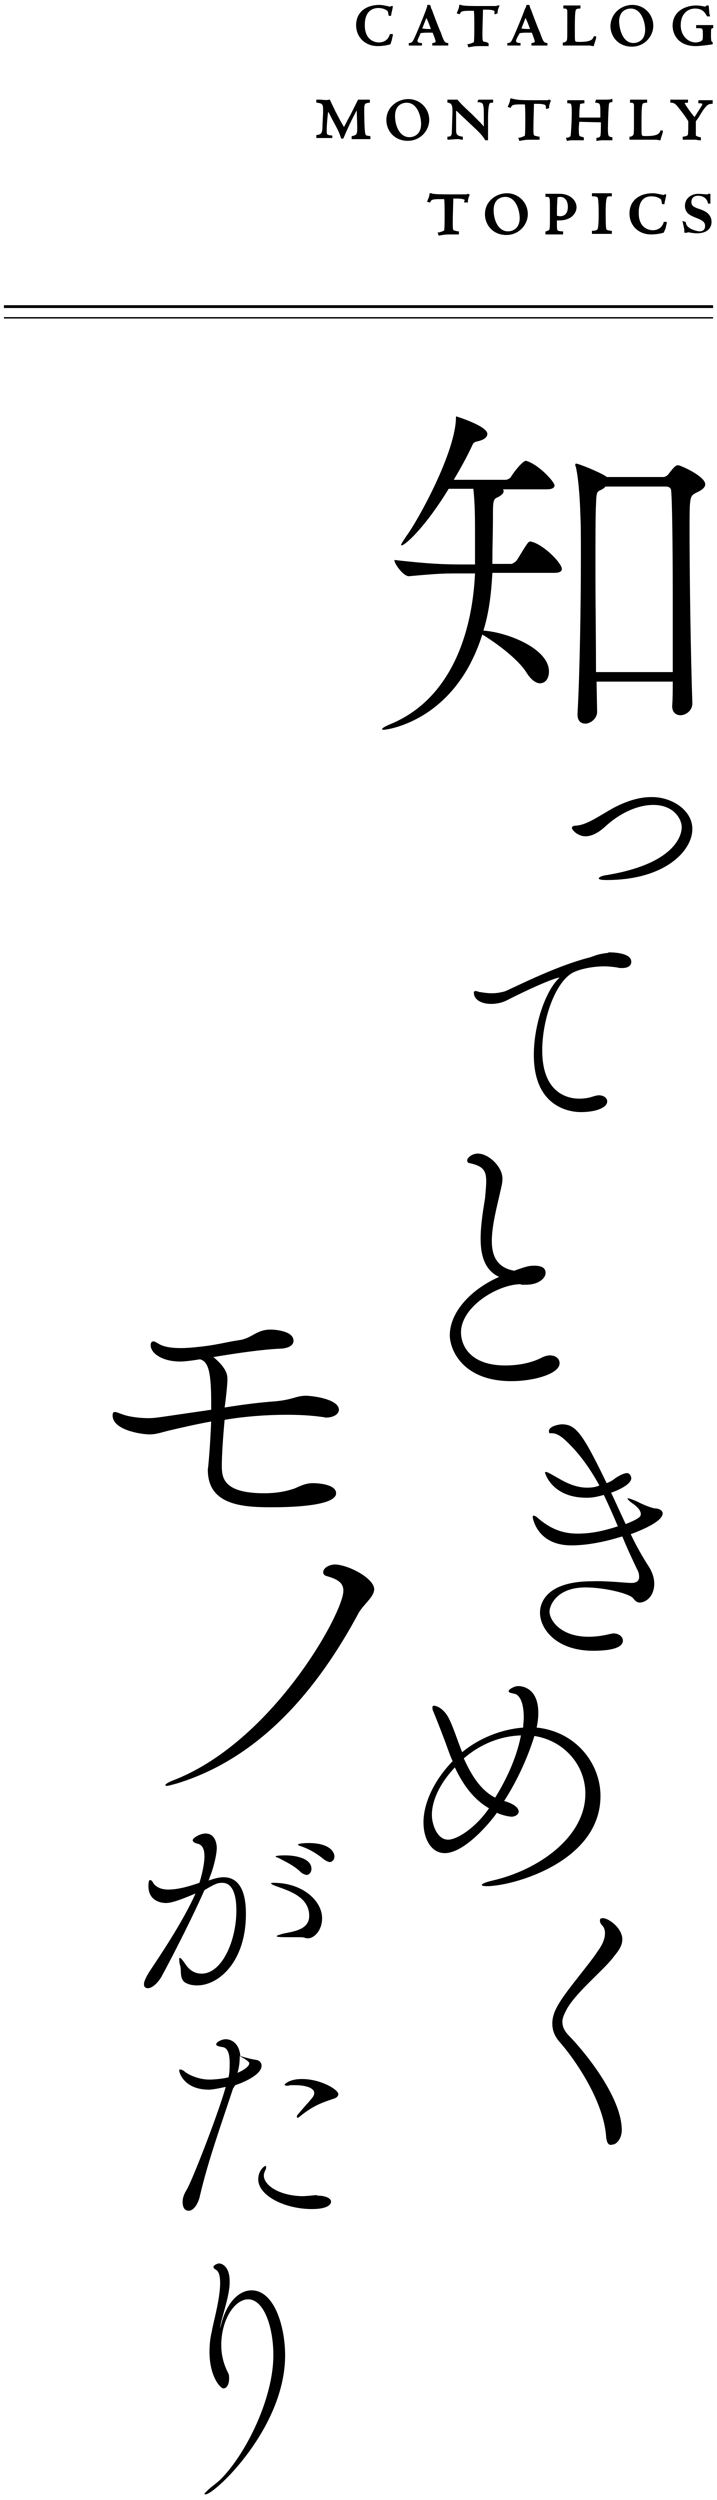 <?xml version="1.0" encoding="utf-8"?>
<!-- Generator: Adobe Illustrator 27.9.1, SVG Export Plug-In . SVG Version: 6.00 Build 0)  -->
<svg version="1.1" id="レイヤー_1" xmlns="http://www.w3.org/2000/svg" xmlns:xlink="http://www.w3.org/1999/xlink" x="0px"
	 y="0px" viewBox="0 0 128 446" style="enable-background:new 0 0 128 446;" xml:space="preserve">
<style type="text/css">
	.st0{stroke:#000000;stroke-width:0.25;stroke-miterlimit:10;}
	.st1{fill:none;stroke:#000000;stroke-width:0.25;stroke-miterlimit:10;}
	.st2{fill:none;stroke:#000000;stroke-width:0.5;stroke-miterlimit:10;}
</style>
<g>
	<path d="M100.3,101.5c0,0.4-0.3,0.7-1.4,0.7h-11c-0.2,3.7-0.6,7.1-1.6,10.3c4.3,0.3,11.7,3.2,11.7,7.3c0,1.2-0.6,2.1-1.6,2.1
		c-0.7,0-1.6-0.6-2.4-1.9c-1.5-2.4-5.4-5.3-7.9-6.8c-4.9,15.6-17.2,17-17.6,17c-0.2,0-0.3-0.1-0.3-0.1c0-0.2,0.5-0.5,1.7-1
		c10.4-4.4,14.4-15.8,14.9-26.8h-2.4c-3.3,0-3.9,0-9.4,0.5H73c-1,0-2.6-2.2-2.6-2.9c6.2,0.7,8.8,0.8,12.2,0.8h2.2v-6
		c0-1.7,0-4.9-0.3-7.5h-4.4c-4.2,6.9-7.8,10.1-8.4,10.1c0,0-0.1,0-0.1-0.1c0-0.1,0.3-0.6,0.9-1.5c2.1-2.8,8.9-15.1,8.9-21.3
		c0-0.1,0-0.1,0.1-0.1c0,0,5.5,1.7,5.5,3.1c0,0.5-0.4,1-1.6,1.3c-1,0.2-0.9,0.4-1.3,1.2c-0.8,1.7-1.9,3.7-3.1,5.7h9.3
		c0.2,0,0.7-0.2,0.9-0.5c0.8-1.3,2.2-2.9,2.7-2.9c0.1,0,0.2,0.1,0.3,0.1c2.2,0.8,4.8,3.7,4.8,4.3c0,0.4-0.4,0.7-1.4,0.7h-7.8
		c0.1,0.1,0.1,0.3,0.1,0.4c0,0.3-0.3,0.6-1,1C88,89,88,89.5,88,92.4c0,2.4-0.1,5.1-0.1,7.6v0.6h3.4c0.2,0,0.8-0.4,1-0.7
		c1.9-3.1,2-3.3,2.4-3.3c0.2,0,0.3,0.1,0.4,0.1C97.3,97.4,100.3,100.5,100.3,101.5z M125.9,86.4c0,0.8-1.2,1.3-1.6,1.5
		c-1.2,0.6-1.2,0.8-1.2,6.8c0,7.7,0.2,22.1,0.5,30.7v0.1c0,1.3-1.2,2.1-2.1,2.1c-0.8,0-1.5-0.5-1.5-1.6v-0.1
		c0.1-1.3,0.1-2.8,0.1-4.3h-13.6l0.1,5.4c0,1.2-1.2,2.1-2.1,2.1c-0.8,0-1.4-0.5-1.4-1.6v-0.2c0.4-7,0.6-19.4,0.6-27.9
		c0-3.4,0-6.1-0.1-7.6c0-0.8-0.2-6-0.8-8.5c-0.1-0.2-0.1-0.3-0.1-0.4c0-0.1,0.1-0.2,0.1-0.2c0.5,0,4.2,1.5,5.4,2.3l0.1,0.1h10.1
		c0.4,0,0.8-0.3,1-0.6c0.3-0.4,1-1.3,1.3-1.4c0.1-0.1,0.3-0.1,0.4-0.1C121.7,83.1,125.9,85,125.9,86.4z M120.1,106.6
		c0-9-0.1-17.5-0.3-19.2c0,0-0.1-0.6-0.9-0.6h-10.8l-0.3,0.3c-1.2,0.8-1.3,0.1-1.4,2.9c-0.1,1.7-0.1,6.4-0.1,12.1
		c0,5.6,0.1,12.2,0.1,17.8h13.7C120.1,115.9,120.1,111.2,120.1,106.6z"/>
	<path d="M123.6,147.9c0,3.9-4.9,9.1-15.3,9.1c-1,0-1.4-0.1-1.4-0.3c0-0.2,0.6-0.5,1.5-0.6c13.1-2.2,13.3-7.9,13.3-8.5
		c0-1.5-1.4-4-5.1-4c-2.6,0-5.8,1.3-8.6,3.9c-1.2,1.1-2.4,1.7-3.5,1.7c-1.3,0-2.4-1.1-2.4-1.5c0-0.2,0.2-0.4,0.7-0.4
		c1.8-0.1,3.8-1.5,5.4-2.4c2.4-1.5,5.3-2.7,8-2.7C119.7,142.1,123.6,144.4,123.6,147.9z"/>
	<path d="M108.6,169.9c0.6,0,4.1,0,4.1,1.7c0,0.6-0.5,1.1-1.6,1.1c-0.3,0-0.6,0-0.9-0.1c-0.7-0.1-1.5-0.2-2.3-0.2
		c-2.2,0-4.4,0.5-5.6,1.1c-3.2,1.7-5.5,8.4-5.5,13.9c0,7.5,4.4,8.6,6.6,8.6c0.8,0,1.7-0.1,2.5-0.4c0.4-0.1,0.7-0.2,1-0.2
		c0.9,0,1.5,0.5,1.5,1.1c0,1.1-2,1.9-4.7,1.9c-0.9,0-8.4-0.1-8.4-10.2c0-5.1,1.9-11,4.3-13.5c0.2-0.2,0.3-0.3,0.3-0.3c0,0,0,0,0,0
		c-0.6,0-4,1.3-9.5,4.1c-0.8,0.4-1.8,0.6-2.7,0.6c-1.7,0-3.1-0.7-3.1-2c0-0.2,0.1-0.3,0.3-0.3c0.3,0,0.6,0.2,0.9,0.2
		c0.6,0.1,1.3,0.2,2,0.2c0.7,0,1.4-0.1,2.2-0.3c1-0.3,8.9-4.5,15.3-6.1c0.7-0.2,1.3-0.6,3.2-0.8H108.6z"/>
	<path d="M93,229.1c-4.1,0-10.7,4-10.7,8.6c0,2.4,1.7,5.9,7.9,5.9c2.2,0,4.7-0.4,6.7-1.5c0.5-0.2,0.9-0.3,1.3-0.3
		c1,0,1.7,0.6,1.7,1.4c0,1.9-4.6,3.2-8.6,3.2c-8.7,0-11-5.6-11-8.2c0-4,3.6-8.1,8.8-10.4c-2.6-1.2-3.3-3.9-3.3-6.8
		c0-2.6,0.5-5.4,0.8-7.3c0.1-1.2,0.2-2.2,0.2-3c0-1.9-0.6-2.7-3-3.2c-0.2,0-0.4-0.2-0.4-0.5c0-0.4,0.8-1.2,1.9-1.2
		c1.9,0,4.4,2.3,4.4,4.5c0,0.9-0.3,1.8-0.5,2.8c-0.5,2.2-1.4,5.6-1.4,8.3c0,3,1.2,4.8,4,5.3c2.2-0.8,2.7-0.9,3.6-0.9
		c1.7,0,2,0.7,2,1.3c0,0.9-1.2,2.1-3.5,2.1c-0.2,0-0.4,0-0.6,0H93z"/>
	<path d="M112.7,282.4c1,0,1.4-0.4,1.4-1.1c0-0.4-0.1-0.9-0.4-1.4c-0.9-1.9-1.8-3.8-2.6-5.8c-0.4,0.1-4.8,1.6-9.1,1.6
		c-6.2,0-6.9-5-6.9-5c0-0.2,0-0.3,0.2-0.3c0.1,0,0.4,0.1,0.7,0.4c2.3,2,4.5,2.8,7.1,2.8c2.3,0,4.4-0.4,7.2-1.3
		c-0.8-1.9-1.6-3.7-2.5-5.6c-1.5,0.4-2.1,0.5-3.1,0.5c-6.1,0-7.4-4.3-7.4-4.5c0-0.1,0.1-0.1,0.2-0.1c0.2,0,0.7,0.3,0.9,0.4
		c1.5,0.8,3.7,2.4,6.4,2.4c0.4,0,1.4,0,2.2-0.4c-1.5-2.7-3.3-5.4-5.7-7.7c-1.8-1.8-2.6-1.6-3.1-1.6c-0.2,0-0.2-0.2-0.2-0.4
		c0-0.9,1.9-1.2,2.3-1.2c2.5,0,3.7,1.6,8,10.5c0.5-0.2,0.9-0.4,1.3-0.7c0.9-0.7,1.9-1.1,2.3-1.1c0.6,0,0.8,0.7,0.8,0.9
		c0,1.2-2.7,2.3-3.6,2.6c0.9,1.9,1.7,3.7,2.6,5.6c1-0.4,1.9-0.8,2.4-1.2c0,0,0.3-0.2,0.3-0.6c0-0.4-0.3-1.1-1.5-1.9
		c-0.6-0.4-0.9-0.8-0.9-0.9c0,0,0,0,0.1,0c0.2,0,0.8,0.2,1.7,0.6c1.7,0.9,3,1.2,3.1,1.2c0.8,0,1.4,0.4,1.4,0.9
		c0,1.2-2.7,2.6-5.7,3.7c0.9,1.9,2,3.9,3.3,5.9c0.6,1,0.9,2,0.9,2.9c0,2.4-1.6,3.4-2.6,3.4c-0.5,0-0.8-0.3-1.2-0.8
		c-0.7-0.8-5-1.9-8.5-1.9c-5.2,0-6.4,3.3-6.4,4.3c0,1.5,1.9,4.5,7,4.5c1.6,0,3-0.3,3.8-0.5c0.2,0,0.4-0.1,0.6-0.1
		c1,0,1.7,0.6,1.7,1.3c0,0.8-0.9,1.8-5.3,1.8c-6.6,0-9.5-3.9-9.5-6.8c0-0.7,0.1-5.6,9.3-5.6C108.5,282,111.7,282.4,112.7,282.4
		L112.7,282.4z"/>
	<path d="M90,321.3c2.1,0.6,2.6,1.4,2.6,1.9c0,0.4-0.5,0.9-1.3,0.9c-0.1,0-1.3-0.1-2.6-0.7c-1,1.5-5.7,7.2-9.3,7.2
		c-2.4,0-3.8-2.5-3.8-5.5c0-3.3,1.8-7.4,5.2-10.9c-0.5-1.1-0.9-2.3-1.3-3.4c-0.8-2.1-1.6-4.2-2.2-5.6c-0.1-0.2-0.1-0.4-0.1-0.6
		c0-0.2,0.1-0.3,0.3-0.3c0.4,0,1.8,0.5,2.7,2.4c0.7,1.4,1.4,3.6,2.3,5.9c3-2.5,7-4.1,10.9-4.4c0-0.6,0.1-1.2,0.1-1.8
		c0-2-0.4-3.5-1.3-4.1c-0.3-0.2-1.4-0.2-1.4-0.6c0-0.3,1-0.9,1.7-0.9c0.3,0,3.6,0,3.6,4.8c0,0.8-0.1,1.7-0.3,2.6
		c7,0.7,11.4,6.4,11.4,12.2c0,11.8-15.7,16.1-20.3,16.1c-0.5,0-0.9-0.1-0.9-0.2c0-0.2,0.6-0.5,1.9-0.8c8.3-1.9,16.6-7.8,16.6-15.5
		c0-5.2-3.9-9.5-9.1-10.3C94.3,313.3,92.4,317.6,90,321.3z M81.2,315.3c-2.7,2.9-4.1,5.9-4.1,8.5c0,1.6,0.9,4.4,2.9,4.4
		c1.6,0,4.9-2.1,7.3-5.6C84.5,321,82.6,318.3,81.2,315.3z M82.8,313.7c1.3,2.9,3,5.7,5.6,7c2.6-4.2,4-8,4.6-11.1
		C89.4,309.7,85.8,311.1,82.8,313.7z"/>
	<path d="M108.2,381.1c-0.5-6.6-5.9-14.1-8.2-16.7c-1-1.1-1.4-2.2-1.4-3.4c0-1.2,0.4-2.3,1.2-3.6c1.4-2.4,5.5-7.1,6.9-9.3
		c0.6-0.8,1.3-2,1.3-3.2c0-0.5-0.1-1-0.5-1.4c-0.3-0.3-0.4-0.6-0.4-0.9c0-0.3,0.2-0.4,0.5-0.4c1.1,0,3.5,1.8,3.5,3.8
		c0,1.5-1.3,2.7-1.7,3.3c-1.8,2.3-6.5,6.1-8.2,9.1c-0.4,0.8-0.8,1.5-0.8,2.3c0,0.8,0.3,1.6,1.2,2.5c3.3,3.4,9.4,11.2,9.4,16.8
		c0,1.5-0.9,2.6-1.7,2.6C108.7,382.8,108.3,382.4,108.2,381.1z"/>
	<path d="M60.5,251.5c0,0.8-1,1.4-2.3,1.4c-0.2,0-0.4-0.1-0.6-0.1c-2.1-0.3-4.2-0.4-6.4-0.4c-3.7,0-7.6,0.3-11.1,0.9
		c-0.3,3.2-0.5,6.4-0.5,8.1c0,2.1,0.1,5,7.6,5c1.6,0,3.6-0.2,5.5-0.9c1.7-0.8,2.3-0.9,3.3-0.9c0.4,0,4,0.1,4,1.8
		c0,2.4-9,2.5-11.5,2.5c-5.3,0-11.4-0.4-11.4-6.7c0-0.3,0.1-0.6,0.1-0.9c0.3-3.2,0.4-5.6,0.5-7.7c-2.8,0.5-5.3,1.1-7.5,1.6
		c-1.9,0.5-2.5,0.7-3.5,0.7c-1.3,0-6.6-0.7-6.6-3.4c0-0.5,0.2-0.6,0.4-0.6c0.3,0,0.7,0.2,1.3,0.4c1.3,0.5,3.3,0.7,4.7,0.7
		c1.3,0,1.5-0.1,11.2-1.5v-1.3c0-5.8-0.6-7.3-2-7.7c-2.4,0.4-3.4,0.4-3.5,0.4c-3.3,0-5.3-1.5-5.3-2.9c0-0.5,0.2-0.7,0.5-0.7
		c0.2,0,0.5,0.2,0.7,0.3c1,0.7,2.5,0.9,4.2,0.9c1,0,2.1-0.1,3-0.2c3.2-0.3,5.2-0.9,7.3-1.2c2.4-0.3,3.1-1.9,5.7-1.9
		c0.7,0,4.1,0.2,4.1,2c0,0.7-0.7,1.3-2.2,1.4c-3.1,0.1-7.9,0.8-12.1,1.5c2.5,2.1,2.5,3.3,2.5,4c0,0.9-0.3,3.7-0.5,5
		c3.1-0.5,6.2-0.9,9-1.1c3.3-0.3,3.7-1,5.6-1C56.7,249.1,60.5,249.8,60.5,251.5z"/>
	<path d="M66.8,283.5c0,1.4-1.9,2.7-2.8,4.3c-7.2,13.4-17.4,25.8-32.5,30.4c-0.8,0.2-1.4,0.4-1.7,0.4c-0.2,0-0.3-0.1-0.3-0.1
		c0-0.2,0.5-0.5,1.2-0.8c17.8-6.7,30.6-29.9,30.6-33.9c0-1.3-0.8-2-2.9-2.6c-0.5-0.1-0.7-0.4-0.7-0.7c0-0.8,1.1-1.4,2.2-1.4
		C62.6,279.3,66.8,281.7,66.8,283.5z"/>
	<path d="M29.6,339.5c-0.9,0-3.1-0.4-3.1-3c0-0.8,0.1-1.1,0.3-1.1c0.2,0,0.4,0.2,0.6,0.6c0.6,0.8,1.6,1.1,2.6,1.1
		c1.9,0,3.8-0.6,5.6-1.2c0.5-1.6,0.9-3.5,0.9-4.7s-0.3-2.1-1.3-2.3c-0.4-0.1-0.8-0.3-0.8-0.6c0-0.4,1.3-1.2,2.3-1.2
		c1.7,0,2,1.8,2,2.6c0,1.1-0.6,3.7-1.3,5.3c0,0.2-0.1,0.3-0.2,0.5c0.9-0.3,1.8-0.6,2.7-0.6c3.9,0,4,4.9,4,6.6
		c0,8.4-4.8,12.7-8.7,12.7c-0.6,0-1.3-0.1-1.7-0.3c-1.5-0.5-1.1-2-1.3-3.1c-0.2-0.6-0.2-1-0.2-1.3c0-0.2,0-0.2,0.1-0.2
		c0.2,0,0.5,0.4,1,1.1c0.7,1.1,1.7,1.7,2.9,1.7c3.6,0,6.2-5.8,6.2-11.3c0-3.2-0.9-4.9-2.5-4.9c-0.8,0-1.2,0.1-3.2,1.3
		c-1.9,4.3-5.1,10.7-7.7,15.5c-0.6,1-1.6,2-2.4,2c-0.4,0-0.7-0.2-0.7-0.7c0-0.6,0.5-1.5,1-2.3c1.6-2.4,6-8.9,8.2-13.9
		C31.4,339.3,30.3,339.5,29.6,339.5z M54.4,345.7c-0.2-0.1-0.7-0.1-1.5-0.1c-2.9,0-3.5,0-3.5-0.2c0-0.1,0.4-0.2,1-0.4
		c1.7-0.4,4.8-0.6,4.8-3.2c0-3.3-3.4-4.4-5.6-5.2c-0.9-0.3-1.2-0.5-1.2-0.6c0-0.1,0.2-0.1,0.5-0.1c5.1,0,8.6,3.2,8.6,6.3
		c0,2.3-1.5,3.6-2.5,3.6C54.8,345.8,54.6,345.8,54.4,345.7z M53.7,334c-1.2-1.2-2.8-1.9-3.9-2.5c-0.2-0.1-0.6-0.2-0.6-0.3
		c0-0.2,1.6-0.2,1.7-0.2c2.3,0,4.7,0.7,4.7,2.4c0,0.6-0.4,1.1-0.9,1.1C54.4,334.4,54,334.3,53.7,334z M57.8,331.7
		c-1.3-1.1-2.8-1.9-4-2.3c-0.3-0.1-0.6-0.2-0.6-0.3c0-0.2,1-0.3,1.9-0.3c3.6,0,4.6,1.5,4.6,2.4c0,0.6-0.4,1-0.9,1
		C58.5,332.1,58.2,332,57.8,331.7z"/>
	<path d="M41.6,372.6c-2.1,6.4-4.4,12.7-5.9,19.1c-0.2,1.1-1,2.7-2,2.7c-1.1,0-1.1-1.3-1.1-1.6c0-0.6,0.2-1.3,0.7-2.1
		c0.9-1.4,5.7-13.7,7-18.4c-1.8,0.4-2.6,0.5-3,0.5c-4.3,0-5.3-2.9-5.3-3.4c0-0.2,0-0.2,0.2-0.2c0.2,0,0.6,0.2,0.8,0.4
		c0.6,0.5,2.4,1.4,4.4,1.4c1.1,0,2.6-0.2,3.4-0.4c0.2-0.9,0.2-1.8,0.2-2.6c0-1.5-0.3-2.7-1.3-2.8c-0.6-0.1-1.1-0.2-1.1-0.5
		c0-0.4,1-0.9,1.7-0.9c0.9,0,2.4,0.6,2.6,3c1.3,0.4,2.2,0.6,2.9,0.7c0.6,0.1,0.9,0.6,0.9,1c0,1.8-3.8,3.2-4.7,3.5L41.6,372.6z
		 M42.4,369.8c1.2-0.5,2.1-1.2,2.1-1.7c0-0.4-1.2-1-1.7-1.3C42.8,367.8,42.7,368.8,42.4,369.8z M56.6,391.7c1.6,0,2.5,0.5,2.5,1.1
		c0,0.4-0.5,1.3-3.4,1.3c-4.9,0-9.6-2.4-9.6-5.3c0-1.6,1.1-2.4,1.3-2.4c0.1,0,0.1,0.1,0.1,0.2c0,0.2,0,0.4-0.2,0.7
		c-0.1,0.3-0.2,0.5-0.2,0.8c0,1.8,2.8,3.6,6.8,3.7c0.7,0,1.5-0.1,2.7-0.2H56.6z M53.5,377.6c-0.2,0.2-0.3,0.2-0.4,0.2
		c-0.1,0-0.1-0.1-0.1-0.2c0-0.1,0-0.2,0.2-0.4c1-1.2,1.3-1.5,2-2.3c0.3-0.4,0.9-0.9,0.9-1.5c0-0.9-1.5-1.4-3.4-1.4
		c-0.3,0-0.6,0-0.8,0c-0.2,0-0.4,0.1-0.6,0.1c-0.3,0-0.5-0.1-0.5-0.2c0,0,0.7-1,3.1-1c3.4,0,6.5,1.9,6.5,2.7c0,0.4-0.4,0.7-0.8,0.8
		C57.6,375.1,56.1,375.5,53.5,377.6z"/>
	<path d="M48.8,420.2c0-5.1-1.7-10-4.5-10c-2.4,0-4.8,3.6-4.8,8.2c0,2.5,0.9,4.3,1.2,4.9c0.2,0.3,0.2,0.7,0.2,1.1
		c0,0.9-0.4,1.7-1,1.7c-0.6,0-2.5-2.2-2.5-6.5c0-1.2,0.1-2.4,0.4-3.6c0.2-1.4,1.5-5.8,1.5-8.7c0-1.2-0.2-2.1-0.8-2.4
		c-0.2-0.1-0.4-0.3-0.4-0.5c0-0.2,0.6-0.6,1-0.6c0.5,0,1.9,0.5,1.9,3.2c0,0.4,0,0.9-0.1,1.4c-0.2,1.8-1.3,5.2-1.5,6.2
		c0,0.3-0.1,0.5-0.1,0.6c0,0.1,0,0.1,0,0.1c0,0,0.1-0.2,0.2-0.7c1-3.9,3.2-6,5.4-6c4.1,0,6,6.5,6,11.6c0,13-12.6,24.8-14.2,24.8
		c-0.1,0-0.2,0-0.2-0.1c0-0.1,0.8-0.9,1.6-1.5c0.5-0.4,1-0.8,1.4-1.2C44.1,437.5,48.8,427.7,48.8,420.2z"/>
</g>
<g>
	<path class="st0" d="M69.6,7.8c-1,0.3-2,0.3-2.2,0.3c-2.1,0-3.7-1.5-3.7-3.6c0-2.4,1.9-3.5,4-3.5c0.5,0,0.9,0.1,1.4,0.2
		c0.1,0,0.3,0.1,0.5,0.1c0.1,0,0.2,0,0.3-0.1l0.1,0c0,0.2-0.3,1.3-0.3,1.5l-0.2,0c-0.1-0.5-0.1-0.6-0.2-0.8
		c-0.2-0.2-0.8-0.6-1.8-0.6C65,1.4,65,3.9,65,4.5c0,3,2.2,3.2,2.6,3.2c1,0,1.8-0.5,2.1-1.5l0.3,0c0,0.2,0,0.2-0.1,0.5
		c0,0.1-0.1,0.5-0.1,0.5L69.6,7.8z"/>
	<path class="st0" d="M74.7,6.5c-0.1,0.2-0.3,0.6-0.3,0.8c0,0.4,0.5,0.5,0.8,0.5V8c-0.1,0-0.4,0-0.7,0c-0.3,0-0.6,0-0.6,0
		c-0.1,0-0.6,0-0.8,0V7.8c0.2,0,0.5-0.1,0.7-0.4c0.4-0.6,2.3-5.3,2.4-5.7c0.1-0.3,0.2-0.5,0.2-0.7h0.3c0.1,0.2,0.1,0.5,0.3,0.8
		c0.2,0.6,1.3,3.5,1.6,4.1c0.6,1.8,0.8,1.8,1.3,1.9V8c-0.1,0-0.3,0-0.4,0c-0.2,0-0.3,0-0.6,0C78.2,8,77.7,8,77.3,8V7.8
		c0.3,0,0.6-0.2,0.6-0.4c0-0.2-0.5-1.6-0.6-1.7c-0.2,0-0.3,0-0.8,0c-0.4,0-0.9,0-1.5,0.1L74.7,6.5z M75.2,5.2c0.3,0,0.7,0.1,1.2,0.1
		c0.4,0,0.5,0,0.7,0c-0.3-0.8-0.6-1.7-1-2.4L75.2,5.2z"/>
	<path class="st0" d="M88.4,1.9c-0.4-0.3-1.2-0.3-1.6-0.3c-0.4,0-0.5,0-0.7,0c0,1-0.1,2.8-0.1,4.7c0,1.2,0.1,1.2,0.6,1.3
		C87,7.7,87,7.7,87.1,7.8l0,0.3c-0.1,0-0.3,0-0.6,0c-0.2,0-0.5,0-0.5,0c-1.1,0-1.2,0-2.3,0.2l-0.1-0.3c0.2,0,1-0.3,1.1-0.4
		c0.1-0.2,0.1-2.4,0.1-2.8c0-1,0-2.6-0.1-3c-0.3,0-0.5,0-1,0c-1.4,0-1.5,0.2-1.7,0.6l-0.3-0.1c0.3-0.7,0.4-1,0.4-1.3h0.2
		c0.1,0.1,0.3,0.1,0.4,0.1c0.4,0.1,2.1,0.1,2.7,0.1c0.8,0,2.4,0,3.1,0c0.2,0,0.2,0,0.3-0.1L89,1.1c-0.1,0.2-0.3,0.7-0.3,1.2
		l-0.3,0.1L88.4,1.9z"/>
	<path class="st0" d="M92.3,6.5c-0.1,0.2-0.3,0.6-0.3,0.8c0,0.4,0.5,0.5,0.8,0.5V8c-0.1,0-0.4,0-0.7,0c-0.3,0-0.6,0-0.6,0
		c-0.1,0-0.6,0-0.8,0V7.8c0.2,0,0.5-0.1,0.7-0.4c0.4-0.6,2.3-5.3,2.4-5.7C94,1.4,94,1.2,94.1,1h0.3c0.1,0.2,0.1,0.5,0.3,0.8
		c0.2,0.6,1.3,3.5,1.6,4.1c0.6,1.8,0.8,1.8,1.3,1.9V8c-0.1,0-0.3,0-0.4,0c-0.2,0-0.3,0-0.6,0C95.8,8,95.3,8,95,8V7.8
		c0.3,0,0.6-0.2,0.6-0.4c0-0.2-0.5-1.6-0.6-1.7c-0.2,0-0.3,0-0.8,0c-0.4,0-0.9,0-1.5,0.1L92.3,6.5z M92.9,5.2c0.3,0,0.7,0.1,1.2,0.1
		c0.4,0,0.5,0,0.7,0c-0.3-0.8-0.6-1.7-1-2.4L92.9,5.2z"/>
	<path class="st0" d="M106.3,6.6c0,0.4-0.1,0.4-0.4,1.5c-0.2,0-0.4-0.1-0.7-0.1c-0.3,0-0.7,0-1.5,0h-3.1l0-0.3
		c0.2,0,0.5-0.1,0.6-0.3c0.2-0.2,0.2-0.3,0.2-3c0-2,0-2.2,0-2.5c-0.1-0.5-0.4-0.5-0.7-0.5V1.1c0.4,0,0.6,0,1.3,0c0.8,0,1,0,1.5,0
		v0.3c-0.4,0-0.7,0.1-0.8,0.3c-0.2,0.3-0.2,2.3-0.2,2.8l0,1.7c0,0.7,0,1,0.1,1.2c0.1,0.2,0.4,0.2,0.9,0.2c2.1,0,2.4-0.5,2.6-1
		L106.3,6.6z"/>
	<path class="st0" d="M112.9,1c2,0,3.6,1.6,3.6,3.6c0,1.8-1.5,3.6-3.7,3.6c-2.3,0-3.7-1.7-3.7-3.6C109.2,2.4,111,1,112.9,1z
		 M113.1,7.8c0.7,0,2.2-0.4,2.2-2.5c0-1.4-0.7-3.9-2.7-3.9c-0.5,0-2.2,0.2-2.2,2.5C110.5,5.8,111.3,7.8,113.1,7.8z"/>
	<path class="st0" d="M126.3,2.8c-0.2-0.3-0.6-1.4-2.2-1.4c-1.4,0-2.7,1-2.7,3.1c0,2,1.4,3.2,2.8,3.2c0.5,0,1.1-0.2,1.3-0.5
		c0.1-0.2,0.1-0.6,0.1-0.8c0-1.5,0-1.5-1.2-1.5l0-0.3c0.3,0,1.7,0,2,0l0.8,0v0.3c-0.4,0.1-0.4,0.2-0.4,1.4c0,1.1,0.1,1.2,0.3,1.3
		v0.2c-0.6,0.1-2.2,0.3-2.9,0.3c-3.1,0-4-2.1-4-3.5c0-2.5,2.2-3.5,4.1-3.5c0.6,0,1,0.1,1.5,0.2c0.2,0,0.2,0,0.4-0.2h0.2
		c0.1,1,0.1,1.4,0.2,1.7H126.3z"/>
	<path class="st0" d="M57.8,20.2c0-0.3,0-0.6,0-0.8c0-0.9-0.3-1.1-1.2-1.2l0-0.3c0.1,0,0.4,0,0.6,0c1.1,0.1,1.1,0.1,1.6,0
		c0.8,1.7,1,2.1,1.8,3.6c0.1,0.2,0.8,1.4,0.8,1.4c0.3-0.5,0.3-0.5,0.7-1.3l0.6-1.1l1.3-2.6h1.9v0.3c-0.8,0.1-1,0.2-1,1.3
		c0,0.4,0,3.8,0.2,4.4c0.1,0.4,0.2,0.4,0.9,0.5v0.3h-1.4c-0.9,0-1.2,0-1.7,0l0-0.3c0.8-0.2,1-0.3,1-1.5c0-1.1-0.1-2.6-0.1-3.7h0
		c-1.4,2.6-1.9,3.8-2.6,5.4h-0.2c-0.3-0.9-0.4-1.2-1.6-3.4c-0.3-0.6-0.7-1.4-0.9-1.7h0c0,0.4,0,0.4-0.1,0.8c-0.1,1.1-0.2,2-0.2,3
		c0,0.7,0,0.9,1,1l0,0.2c-0.3,0-0.5,0-0.7,0c-0.2,0-0.4,0-0.6,0c-0.3,0-0.5,0-0.7,0c-0.2,0-0.4,0-0.6,0l0-0.3c1-0.1,1.1-0.6,1.1-2
		L57.8,20.2z"/>
	<path class="st0" d="M72.9,17.8c2,0,3.6,1.6,3.6,3.6c0,1.8-1.5,3.6-3.7,3.6c-2.3,0-3.7-1.7-3.7-3.6C69.1,19.2,71,17.8,72.9,17.8z
		 M73.1,24.6c0.7,0,2.2-0.4,2.2-2.5c0-1.4-0.7-3.9-2.7-3.9c-0.5,0-2.2,0.2-2.2,2.5C70.4,22.6,71.3,24.6,73.1,24.6z"/>
	<path class="st0" d="M86.5,22.9c0-0.3,0-1.9,0-2.2c0-2.3-0.1-2.5-1.1-2.6l0.1-0.2c0.1,0,0.2,0,0.3,0c0.1,0,0.3,0,0.6,0
		c0.3,0,0.5,0,0.6,0c0.1,0,0.8,0,0.9,0v0.3c-0.2,0-0.5,0-0.6,0.2C87,18.9,87,20.7,87,21.3c0,0.4,0,2,0,2.3c0,0.1,0,0.6,0,0.9l0,0.4
		h-0.3c-0.4-0.7-1-1.3-1.5-1.8l-3.4-3.2c-0.1-0.1-0.3-0.3-0.5-0.4c0,0.2,0,0.7,0,0.9l0,2.5c0,1,0,1.4,1.2,1.6c0,0.1,0,0.2,0,0.3
		c-0.1,0-0.3,0-0.4-0.1c-0.2,0-0.3,0-0.6,0c-0.2,0-1.3,0.1-1.5,0.1c0-0.1,0-0.2,0-0.3c0.7,0,0.8-0.4,0.8-1.3l0.1-3.2
		c0-0.9,0-1.7-0.9-1.8c0-0.1,0-0.2,0-0.3c0.1,0,0.3,0,0.5,0c0.2,0,0.5,0,0.6,0h0.5c0.7,0.8,0.7,0.8,2.6,2.6c0.5,0.5,1,1,1.5,1.5
		L86.5,22.9z"/>
	<path class="st0" d="M97.5,18.7c-0.4-0.3-1.2-0.3-1.6-0.3c-0.4,0-0.5,0-0.7,0c0,1-0.1,2.8-0.1,4.7c0,1.2,0.1,1.2,0.6,1.3
		c0.4,0.1,0.4,0.1,0.5,0.1l0,0.3c-0.1,0-0.3,0-0.6,0c-0.2,0-0.5,0-0.5,0c-1.1,0-1.2,0-2.3,0.2l-0.1-0.3c0.2,0,1-0.3,1.1-0.4
		c0.1-0.2,0.1-2.4,0.1-2.8c0-1,0-2.6-0.1-3c-0.3,0-0.5,0-1,0c-1.4,0-1.5,0.2-1.7,0.6L90.8,19c0.3-0.7,0.4-1,0.4-1.3h0.2
		c0.1,0.1,0.3,0.1,0.4,0.1C92.4,18,94,18,94.6,18c0.8,0,2.4,0,3.1,0c0.2,0,0.2,0,0.3-0.1l0.2,0.1c-0.1,0.2-0.3,0.7-0.3,1.2l-0.3,0.1
		L97.5,18.7z"/>
	<path class="st0" d="M103.2,22.8c0,0.3,0,1.2,0.1,1.4c0.1,0.3,0.5,0.3,0.8,0.4v0.3c-0.1,0-0.6,0-1,0c-0.4,0-0.8,0-0.8,0
		c-0.3,0-0.6,0-1,0.1l-0.1-0.3c0.7-0.1,0.7-0.3,0.8-0.5c0.1-0.9,0.2-3,0.2-4c0-1.8-0.1-1.9-0.8-1.9l0-0.3c0.1,0,0.3,0,0.4,0
		c0.1,0,0.5,0,0.9,0c0.4,0,0.8,0,1,0h0.5v0.3c-0.1,0-0.5,0.1-0.6,0.1c-0.1,0-0.2,0.1-0.2,0.5c-0.1,0.7-0.1,1.2-0.1,2.2
		c0.8,0,2.6,0,3.3,0c0.4,0,0.5,0,0.7,0c0-0.3,0-0.6,0-1.1c0-1.6-0.1-1.7-0.9-1.8l0.1-0.3c0.2,0,0.3,0,0.5,0c0.2,0,0.5,0,0.9,0
		c0.7,0,1,0,1.3-0.1v0.3c-0.3,0-0.5,0.1-0.6,0.4c-0.1,0.4-0.2,3.7-0.2,4.4c0,1.4,0.1,1.6,0.8,1.7l0,0.3c-0.1,0-0.3,0-0.5,0
		c-0.2,0-0.5,0-0.8,0c-0.4,0-0.8,0-1.3,0.1v-0.3c0.4,0,0.6-0.2,0.7-0.4c0.1-0.5,0.1-1.6,0.1-2.6c-0.8,0-3.9-0.1-4.1-0.1L103.2,22.8z
		"/>
	<path class="st0" d="M118.2,23.4c0,0.4-0.1,0.4-0.4,1.5c-0.2,0-0.4-0.1-0.7-0.1c-0.3,0-0.7,0-1.5,0h-3.1l0-0.3
		c0.2,0,0.5-0.1,0.6-0.3c0.2-0.2,0.2-0.3,0.2-3c0-2,0-2.2,0-2.5c-0.1-0.5-0.4-0.5-0.7-0.5v-0.3c0.4,0,0.6,0,1.3,0c0.8,0,1,0,1.5,0
		v0.3c-0.4,0-0.7,0.1-0.8,0.3c-0.2,0.3-0.2,2.3-0.2,2.8l0,1.7c0,0.7,0,1,0.1,1.2c0.1,0.2,0.4,0.2,0.9,0.2c2.1,0,2.4-0.5,2.6-1
		L118.2,23.4z"/>
	<path class="st0" d="M124.1,21.6c0,0.4,0,2.4,0,2.6c0.1,0.2,0.7,0.4,0.9,0.4l0,0.3c-0.2,0-0.4,0-0.7-0.1c-0.2,0-0.5,0-0.7,0
		c-0.1,0-0.5,0-0.8,0c-0.3,0-0.7,0-0.8,0l0-0.3c0.7-0.1,0.8-0.2,0.9-0.4C123,24,123,22.4,123,22c0-0.1,0-0.2,0-0.4
		c-0.3-0.5-0.6-1-1.8-2.5c-0.4-0.5-0.7-0.9-1.4-0.9l0-0.3c0.1,0,0.4,0,0.7,0c0.3,0,0.6,0,0.7,0l1.5,0l0,0.3c-0.1,0-0.6,0-0.6,0.2
		c0,0.2,1.2,1.9,1.9,2.7c1.4-2.2,1.5-2.3,1.5-2.5c0-0.3-0.4-0.3-0.7-0.3l0-0.3c0.1,0,0.3,0,0.5,0c0.2,0,0.5,0,0.7,0
		c0.2,0,0.9,0,1.1,0l0,0.4c-0.8,0-1.2,0.3-2.5,2.5L124.1,21.6z"/>
	<path class="st0" d="M83.1,35.6c-0.4-0.3-1.2-0.3-1.6-0.3c-0.4,0-0.5,0-0.7,0c0,1-0.1,2.8-0.1,4.7c0,1.2,0.1,1.2,0.6,1.3
		c0.4,0.1,0.4,0.1,0.5,0.1l0,0.3c-0.1,0-0.3,0-0.6,0c-0.2,0-0.5,0-0.5,0c-1.1,0-1.2,0-2.3,0.2l-0.1-0.3c0.2,0,1-0.3,1.1-0.4
		c0.1-0.2,0.1-2.4,0.1-2.8c0-1,0-2.6-0.1-3c-0.3,0-0.5,0-1,0c-1.4,0-1.5,0.2-1.7,0.6l-0.3-0.1c0.3-0.7,0.4-1,0.4-1.3h0.2
		c0.1,0.1,0.3,0.1,0.4,0.1c0.4,0.1,2.1,0.1,2.7,0.1c0.8,0,2.4,0,3.1,0c0.2,0,0.2,0,0.3-0.1l0.2,0.1c-0.1,0.2-0.3,0.7-0.3,1.2L83,36
		L83.1,35.6z"/>
	<path class="st0" d="M90.5,34.6c2,0,3.6,1.6,3.6,3.6c0,1.8-1.5,3.6-3.7,3.6c-2.3,0-3.7-1.7-3.7-3.6C86.7,36,88.6,34.6,90.5,34.6z
		 M90.7,41.4c0.7,0,2.2-0.4,2.2-2.5c0-1.4-0.7-3.9-2.7-3.9c-0.5,0-2.2,0.2-2.2,2.5C88,39.4,88.9,41.4,90.7,41.4z"/>
	<path class="st0" d="M99.3,40c0,0.5,0,0.9,0.1,1.1c0.1,0.2,0.5,0.3,1,0.3v0.3c-0.2,0-0.4,0-0.6,0c-0.2,0-0.5,0-0.9,0
		c-0.2,0-0.4,0-0.6,0c-0.2,0-0.4,0-0.5,0h-0.3v-0.3c0.6-0.2,0.6-0.3,0.7-0.4c0.1-0.3,0.1-1.5,0.1-1.9c0-0.5,0-0.7,0-2.4
		c0-1.7-0.1-1.7-0.8-1.7c0-0.1,0-0.3,0-0.3c0.2,0,1,0,1.4,0c0.2,0,0.4,0,0.5,0c0.2,0,0.4,0,0.5,0c1.8,0,2.9,1.1,2.9,2.3
		c0,0.7-0.6,2.2-3,2.2c-0.2,0-0.3,0-0.5,0L99.3,40z M100,35c-0.3,0-0.5,0.1-0.6,0.1c-0.1,1.7-0.1,1.9-0.1,3.5c0.2,0,0.4,0.1,0.7,0.1
		c0.2,0,1.5,0,1.5-1.8C101.5,35.5,100.7,35,100,35z"/>
	<path class="st0" d="M105.8,41.3c0.4,0,0.9-0.1,1-0.4c0.2-0.4,0.2-2.2,0.2-2.8c0-0.5,0-2.6-0.2-2.9c-0.1-0.1-0.1-0.3-1-0.3l0-0.3
		c0.1,0,0.6,0,1,0c0.4,0,0.8,0,0.8,0c0.3,0,1.2,0,1.5,0v0.3c-0.5,0-0.7,0-0.8,0.2c-0.3,0.3-0.3,2.2-0.3,2.8c0,0.5,0,2.6,0.1,2.9
		c0.1,0.3,0.1,0.4,1,0.5l0,0.3l-1.7,0c-0.8,0-1.3,0-1.6,0V41.3z"/>
	<path class="st0" d="M118.4,41.4c-1,0.3-2,0.3-2.2,0.3c-2.1,0-3.7-1.5-3.7-3.6c0-2.4,1.9-3.5,4-3.5c0.5,0,0.9,0.1,1.4,0.2
		c0.1,0,0.3,0.1,0.5,0.1c0.1,0,0.2,0,0.3-0.1l0.1,0c0,0.2-0.3,1.3-0.3,1.5l-0.2,0c-0.1-0.5-0.1-0.6-0.2-0.8
		c-0.2-0.2-0.8-0.6-1.8-0.6c-2.4,0-2.4,2.5-2.4,3.1c0,3,2.2,3.2,2.6,3.2c1,0,1.8-0.5,2.1-1.5l0.3,0c0,0.2,0,0.2-0.1,0.5
		c0,0.1-0.1,0.5-0.1,0.5L118.4,41.4z"/>
	<path class="st0" d="M122.3,39.7c0.1,0.5,0.3,0.9,1.1,1.3c0.5,0.2,1.1,0.4,1.5,0.4c0.3,0,1.1-0.1,1.1-1.1c0-0.9-0.8-1.2-1.8-1.6
		c-1-0.4-1.8-0.8-1.8-2c0-1.1,0.9-2,2.3-2c0.2,0,1.3,0.1,1.5,0.1c0.1,0,0.2,0,0.3-0.1l0.2,0c0,0.1,0,0.6,0,0.6c0,0.1,0,0.6,0,0.6
		v0.3h-0.2c-0.3-1.4-1.7-1.4-1.9-1.4c-1,0-1.3,0.7-1.3,1.2c0,0.6,0.2,1,1.5,1.4c0.9,0.3,2.1,0.8,2.1,2.2c0,0.7-0.4,1.9-2.5,1.9
		c-0.5,0-1-0.1-1.6-0.2c0,0-0.1,0-0.1,0c-0.1,0-0.1,0.1-0.1,0.1h-0.3c0-0.6-0.1-0.9-0.3-1.8L122.3,39.7z"/>
</g>
<line class="st1" x1="0.7" y1="56.7" x2="127.3" y2="56.7"/>
<line class="st2" x1="0.7" y1="54.7" x2="127.3" y2="54.7"/>
</svg>
